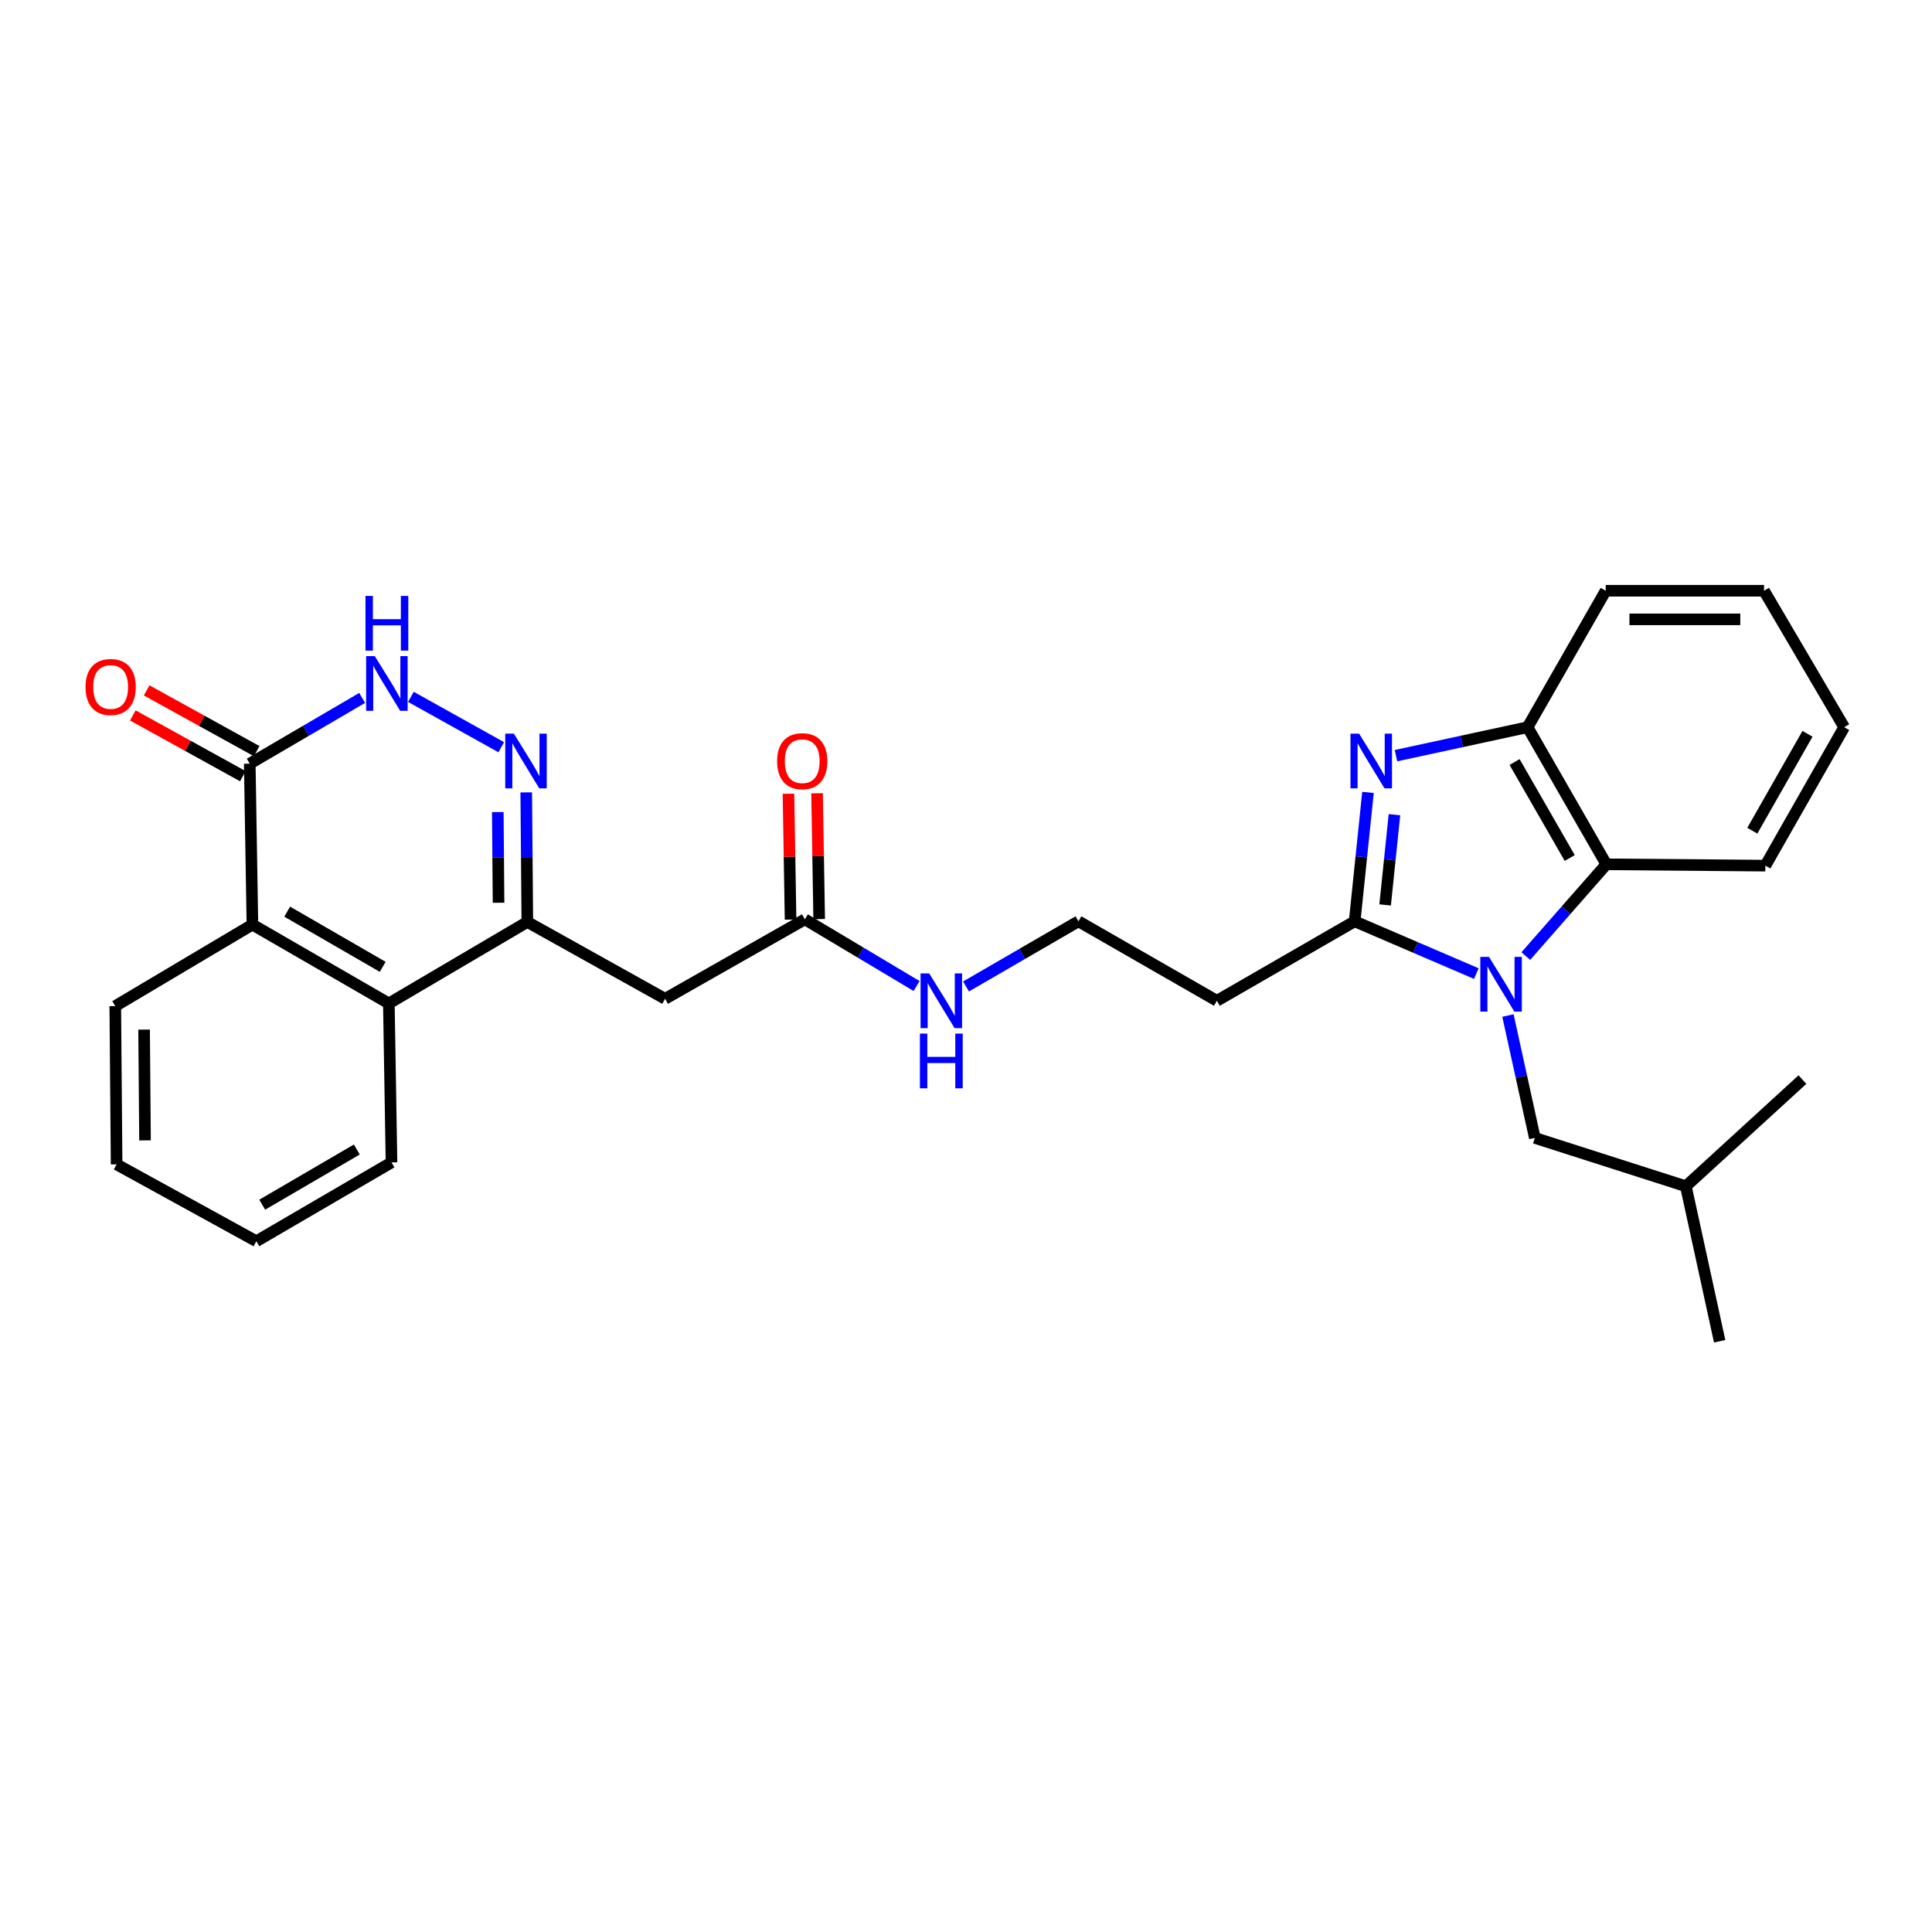 <?xml version='1.0' encoding='iso-8859-1'?>
<svg version='1.1' baseProfile='full'
              xmlns='http://www.w3.org/2000/svg'
                      xmlns:rdkit='http://www.rdkit.org/xml'
                      xmlns:xlink='http://www.w3.org/1999/xlink'
                  xml:space='preserve'
width='1000px' height='1000px' viewBox='0 0 1000 1000'>
<!-- END OF HEADER -->
<rect style='opacity:1.0;fill:#FFFFFF;stroke:none' width='1000' height='1000' x='0' y='0'> </rect>
<path class='bond-0' d='M 764.151,503.936 L 732.663,490.404' style='fill:none;fill-rule:evenodd;stroke:#0000FF;stroke-width:6px;stroke-linecap:butt;stroke-linejoin:miter;stroke-opacity:1' />
<path class='bond-0' d='M 732.663,490.404 L 701.174,476.871' style='fill:none;fill-rule:evenodd;stroke:#000000;stroke-width:6px;stroke-linecap:butt;stroke-linejoin:miter;stroke-opacity:1' />
<path class='bond-5' d='M 789.758,494.852 L 810.603,471.109' style='fill:none;fill-rule:evenodd;stroke:#0000FF;stroke-width:6px;stroke-linecap:butt;stroke-linejoin:miter;stroke-opacity:1' />
<path class='bond-5' d='M 810.603,471.109 L 831.447,447.366' style='fill:none;fill-rule:evenodd;stroke:#000000;stroke-width:6px;stroke-linecap:butt;stroke-linejoin:miter;stroke-opacity:1' />
<path class='bond-12' d='M 780.51,525.634 L 787.466,557.309' style='fill:none;fill-rule:evenodd;stroke:#0000FF;stroke-width:6px;stroke-linecap:butt;stroke-linejoin:miter;stroke-opacity:1' />
<path class='bond-12' d='M 787.466,557.309 L 794.421,588.985' style='fill:none;fill-rule:evenodd;stroke:#000000;stroke-width:6px;stroke-linecap:butt;stroke-linejoin:miter;stroke-opacity:1' />
<path class='bond-1' d='M 701.174,476.871 L 704.621,443.509' style='fill:none;fill-rule:evenodd;stroke:#000000;stroke-width:6px;stroke-linecap:butt;stroke-linejoin:miter;stroke-opacity:1' />
<path class='bond-1' d='M 704.621,443.509 L 708.069,410.146' style='fill:none;fill-rule:evenodd;stroke:#0000FF;stroke-width:6px;stroke-linecap:butt;stroke-linejoin:miter;stroke-opacity:1' />
<path class='bond-1' d='M 716.94,468.385 L 719.353,445.031' style='fill:none;fill-rule:evenodd;stroke:#000000;stroke-width:6px;stroke-linecap:butt;stroke-linejoin:miter;stroke-opacity:1' />
<path class='bond-1' d='M 719.353,445.031 L 721.766,421.677' style='fill:none;fill-rule:evenodd;stroke:#0000FF;stroke-width:6px;stroke-linecap:butt;stroke-linejoin:miter;stroke-opacity:1' />
<path class='bond-13' d='M 701.174,476.871 L 629.854,518.003' style='fill:none;fill-rule:evenodd;stroke:#000000;stroke-width:6px;stroke-linecap:butt;stroke-linejoin:miter;stroke-opacity:1' />
<path class='bond-29' d='M 722.557,391.13 L 756.613,383.765' style='fill:none;fill-rule:evenodd;stroke:#0000FF;stroke-width:6px;stroke-linecap:butt;stroke-linejoin:miter;stroke-opacity:1' />
<path class='bond-29' d='M 756.613,383.765 L 790.669,376.4' style='fill:none;fill-rule:evenodd;stroke:#000000;stroke-width:6px;stroke-linecap:butt;stroke-linejoin:miter;stroke-opacity:1' />
<path class='bond-2' d='M 272.385,410.143 L 272.664,443.672' style='fill:none;fill-rule:evenodd;stroke:#0000FF;stroke-width:6px;stroke-linecap:butt;stroke-linejoin:miter;stroke-opacity:1' />
<path class='bond-2' d='M 272.664,443.672 L 272.942,477.2' style='fill:none;fill-rule:evenodd;stroke:#000000;stroke-width:6px;stroke-linecap:butt;stroke-linejoin:miter;stroke-opacity:1' />
<path class='bond-2' d='M 257.659,420.325 L 257.854,443.795' style='fill:none;fill-rule:evenodd;stroke:#0000FF;stroke-width:6px;stroke-linecap:butt;stroke-linejoin:miter;stroke-opacity:1' />
<path class='bond-2' d='M 257.854,443.795 L 258.049,467.265' style='fill:none;fill-rule:evenodd;stroke:#000000;stroke-width:6px;stroke-linecap:butt;stroke-linejoin:miter;stroke-opacity:1' />
<path class='bond-4' d='M 259.45,386.764 L 212.682,360.689' style='fill:none;fill-rule:evenodd;stroke:#0000FF;stroke-width:6px;stroke-linecap:butt;stroke-linejoin:miter;stroke-opacity:1' />
<path class='bond-3' d='M 272.942,477.2 L 344.245,516.974' style='fill:none;fill-rule:evenodd;stroke:#000000;stroke-width:6px;stroke-linecap:butt;stroke-linejoin:miter;stroke-opacity:1' />
<path class='bond-8' d='M 272.942,477.2 L 201.268,519.377' style='fill:none;fill-rule:evenodd;stroke:#000000;stroke-width:6px;stroke-linecap:butt;stroke-linejoin:miter;stroke-opacity:1' />
<path class='bond-31' d='M 187.452,361.242 L 158.363,378.258' style='fill:none;fill-rule:evenodd;stroke:#0000FF;stroke-width:6px;stroke-linecap:butt;stroke-linejoin:miter;stroke-opacity:1' />
<path class='bond-31' d='M 158.363,378.258 L 129.274,395.275' style='fill:none;fill-rule:evenodd;stroke:#000000;stroke-width:6px;stroke-linecap:butt;stroke-linejoin:miter;stroke-opacity:1' />
<path class='bond-7' d='M 831.447,447.366 L 790.669,376.4' style='fill:none;fill-rule:evenodd;stroke:#000000;stroke-width:6px;stroke-linecap:butt;stroke-linejoin:miter;stroke-opacity:1' />
<path class='bond-7' d='M 812.489,444.1 L 783.945,394.423' style='fill:none;fill-rule:evenodd;stroke:#000000;stroke-width:6px;stroke-linecap:butt;stroke-linejoin:miter;stroke-opacity:1' />
<path class='bond-18' d='M 831.447,447.366 L 913.743,448.057' style='fill:none;fill-rule:evenodd;stroke:#000000;stroke-width:6px;stroke-linecap:butt;stroke-linejoin:miter;stroke-opacity:1' />
<path class='bond-6' d='M 129.274,395.275 L 130.648,478.574' style='fill:none;fill-rule:evenodd;stroke:#000000;stroke-width:6px;stroke-linecap:butt;stroke-linejoin:miter;stroke-opacity:1' />
<path class='bond-14' d='M 132.854,388.793 L 104.381,373.064' style='fill:none;fill-rule:evenodd;stroke:#000000;stroke-width:6px;stroke-linecap:butt;stroke-linejoin:miter;stroke-opacity:1' />
<path class='bond-14' d='M 104.381,373.064 L 75.908,357.336' style='fill:none;fill-rule:evenodd;stroke:#FF0000;stroke-width:6px;stroke-linecap:butt;stroke-linejoin:miter;stroke-opacity:1' />
<path class='bond-14' d='M 125.693,401.757 L 97.22,386.028' style='fill:none;fill-rule:evenodd;stroke:#000000;stroke-width:6px;stroke-linecap:butt;stroke-linejoin:miter;stroke-opacity:1' />
<path class='bond-14' d='M 97.22,386.028 L 68.747,370.3' style='fill:none;fill-rule:evenodd;stroke:#FF0000;stroke-width:6px;stroke-linecap:butt;stroke-linejoin:miter;stroke-opacity:1' />
<path class='bond-21' d='M 790.669,376.4 L 831.11,305.771' style='fill:none;fill-rule:evenodd;stroke:#000000;stroke-width:6px;stroke-linecap:butt;stroke-linejoin:miter;stroke-opacity:1' />
<path class='bond-9' d='M 201.268,519.377 L 130.648,478.574' style='fill:none;fill-rule:evenodd;stroke:#000000;stroke-width:6px;stroke-linecap:butt;stroke-linejoin:miter;stroke-opacity:1' />
<path class='bond-9' d='M 198.084,500.433 L 148.65,471.871' style='fill:none;fill-rule:evenodd;stroke:#000000;stroke-width:6px;stroke-linecap:butt;stroke-linejoin:miter;stroke-opacity:1' />
<path class='bond-19' d='M 201.268,519.377 L 202.642,601.656' style='fill:none;fill-rule:evenodd;stroke:#000000;stroke-width:6px;stroke-linecap:butt;stroke-linejoin:miter;stroke-opacity:1' />
<path class='bond-20' d='M 130.648,478.574 L 59.665,520.751' style='fill:none;fill-rule:evenodd;stroke:#000000;stroke-width:6px;stroke-linecap:butt;stroke-linejoin:miter;stroke-opacity:1' />
<path class='bond-10' d='M 344.245,516.974 L 416.602,475.843' style='fill:none;fill-rule:evenodd;stroke:#000000;stroke-width:6px;stroke-linecap:butt;stroke-linejoin:miter;stroke-opacity:1' />
<path class='bond-11' d='M 416.602,475.843 L 445.514,493.103' style='fill:none;fill-rule:evenodd;stroke:#000000;stroke-width:6px;stroke-linecap:butt;stroke-linejoin:miter;stroke-opacity:1' />
<path class='bond-11' d='M 445.514,493.103 L 474.426,510.364' style='fill:none;fill-rule:evenodd;stroke:#0000FF;stroke-width:6px;stroke-linecap:butt;stroke-linejoin:miter;stroke-opacity:1' />
<path class='bond-15' d='M 424.006,475.719 L 423.46,443.152' style='fill:none;fill-rule:evenodd;stroke:#000000;stroke-width:6px;stroke-linecap:butt;stroke-linejoin:miter;stroke-opacity:1' />
<path class='bond-15' d='M 423.46,443.152 L 422.914,410.585' style='fill:none;fill-rule:evenodd;stroke:#FF0000;stroke-width:6px;stroke-linecap:butt;stroke-linejoin:miter;stroke-opacity:1' />
<path class='bond-15' d='M 409.198,475.967 L 408.652,443.4' style='fill:none;fill-rule:evenodd;stroke:#000000;stroke-width:6px;stroke-linecap:butt;stroke-linejoin:miter;stroke-opacity:1' />
<path class='bond-15' d='M 408.652,443.4 L 408.106,410.834' style='fill:none;fill-rule:evenodd;stroke:#FF0000;stroke-width:6px;stroke-linecap:butt;stroke-linejoin:miter;stroke-opacity:1' />
<path class='bond-22' d='M 794.421,588.985 L 872.595,614.007' style='fill:none;fill-rule:evenodd;stroke:#000000;stroke-width:6px;stroke-linecap:butt;stroke-linejoin:miter;stroke-opacity:1' />
<path class='bond-17' d='M 629.854,518.003 L 558.205,476.871' style='fill:none;fill-rule:evenodd;stroke:#000000;stroke-width:6px;stroke-linecap:butt;stroke-linejoin:miter;stroke-opacity:1' />
<path class='bond-16' d='M 500.013,510.591 L 529.109,493.731' style='fill:none;fill-rule:evenodd;stroke:#0000FF;stroke-width:6px;stroke-linecap:butt;stroke-linejoin:miter;stroke-opacity:1' />
<path class='bond-16' d='M 529.109,493.731 L 558.205,476.871' style='fill:none;fill-rule:evenodd;stroke:#000000;stroke-width:6px;stroke-linecap:butt;stroke-linejoin:miter;stroke-opacity:1' />
<path class='bond-25' d='M 913.743,448.057 L 954.545,376.4' style='fill:none;fill-rule:evenodd;stroke:#000000;stroke-width:6px;stroke-linecap:butt;stroke-linejoin:miter;stroke-opacity:1' />
<path class='bond-25' d='M 906.993,429.98 L 935.555,379.82' style='fill:none;fill-rule:evenodd;stroke:#000000;stroke-width:6px;stroke-linecap:butt;stroke-linejoin:miter;stroke-opacity:1' />
<path class='bond-27' d='M 202.642,601.656 L 132.696,642.459' style='fill:none;fill-rule:evenodd;stroke:#000000;stroke-width:6px;stroke-linecap:butt;stroke-linejoin:miter;stroke-opacity:1' />
<path class='bond-27' d='M 184.688,594.984 L 135.726,623.546' style='fill:none;fill-rule:evenodd;stroke:#000000;stroke-width:6px;stroke-linecap:butt;stroke-linejoin:miter;stroke-opacity:1' />
<path class='bond-32' d='M 59.665,520.751 L 60.356,602.685' style='fill:none;fill-rule:evenodd;stroke:#000000;stroke-width:6px;stroke-linecap:butt;stroke-linejoin:miter;stroke-opacity:1' />
<path class='bond-32' d='M 74.579,532.916 L 75.062,590.27' style='fill:none;fill-rule:evenodd;stroke:#000000;stroke-width:6px;stroke-linecap:butt;stroke-linejoin:miter;stroke-opacity:1' />
<path class='bond-30' d='M 831.11,305.771 L 913.06,305.771' style='fill:none;fill-rule:evenodd;stroke:#000000;stroke-width:6px;stroke-linecap:butt;stroke-linejoin:miter;stroke-opacity:1' />
<path class='bond-30' d='M 843.402,320.581 L 900.768,320.581' style='fill:none;fill-rule:evenodd;stroke:#000000;stroke-width:6px;stroke-linecap:butt;stroke-linejoin:miter;stroke-opacity:1' />
<path class='bond-23' d='M 872.595,614.007 L 890.096,694.229' style='fill:none;fill-rule:evenodd;stroke:#000000;stroke-width:6px;stroke-linecap:butt;stroke-linejoin:miter;stroke-opacity:1' />
<path class='bond-24' d='M 872.595,614.007 L 932.939,558.797' style='fill:none;fill-rule:evenodd;stroke:#000000;stroke-width:6px;stroke-linecap:butt;stroke-linejoin:miter;stroke-opacity:1' />
<path class='bond-28' d='M 954.545,376.4 L 913.06,305.771' style='fill:none;fill-rule:evenodd;stroke:#000000;stroke-width:6px;stroke-linecap:butt;stroke-linejoin:miter;stroke-opacity:1' />
<path class='bond-26' d='M 60.356,602.685 L 132.696,642.459' style='fill:none;fill-rule:evenodd;stroke:#000000;stroke-width:6px;stroke-linecap:butt;stroke-linejoin:miter;stroke-opacity:1' />
<path  class='atom-0' d='M 770.693 495.277
L 779.973 510.277
Q 780.893 511.757, 782.373 514.437
Q 783.853 517.117, 783.933 517.277
L 783.933 495.277
L 787.693 495.277
L 787.693 523.597
L 783.813 523.597
L 773.853 507.197
Q 772.693 505.277, 771.453 503.077
Q 770.253 500.877, 769.893 500.197
L 769.893 523.597
L 766.213 523.597
L 766.213 495.277
L 770.693 495.277
' fill='#0000FF'/>
<path  class='atom-2' d='M 703.487 379.741
L 712.767 394.741
Q 713.687 396.221, 715.167 398.901
Q 716.647 401.581, 716.727 401.741
L 716.727 379.741
L 720.487 379.741
L 720.487 408.061
L 716.607 408.061
L 706.647 391.661
Q 705.487 389.741, 704.247 387.541
Q 703.047 385.341, 702.687 384.661
L 702.687 408.061
L 699.007 408.061
L 699.007 379.741
L 703.487 379.741
' fill='#0000FF'/>
<path  class='atom-3' d='M 265.991 379.741
L 275.271 394.741
Q 276.191 396.221, 277.671 398.901
Q 279.151 401.581, 279.231 401.741
L 279.231 379.741
L 282.991 379.741
L 282.991 408.061
L 279.111 408.061
L 269.151 391.661
Q 267.991 389.741, 266.751 387.541
Q 265.551 385.341, 265.191 384.661
L 265.191 408.061
L 261.511 408.061
L 261.511 379.741
L 265.991 379.741
' fill='#0000FF'/>
<path  class='atom-5' d='M 193.988 339.596
L 203.268 354.596
Q 204.188 356.076, 205.668 358.756
Q 207.148 361.436, 207.228 361.596
L 207.228 339.596
L 210.988 339.596
L 210.988 367.916
L 207.108 367.916
L 197.148 351.516
Q 195.988 349.596, 194.748 347.396
Q 193.548 345.196, 193.188 344.516
L 193.188 367.916
L 189.508 367.916
L 189.508 339.596
L 193.988 339.596
' fill='#0000FF'/>
<path  class='atom-5' d='M 189.168 308.444
L 193.008 308.444
L 193.008 320.484
L 207.488 320.484
L 207.488 308.444
L 211.328 308.444
L 211.328 336.764
L 207.488 336.764
L 207.488 323.684
L 193.008 323.684
L 193.008 336.764
L 189.168 336.764
L 189.168 308.444
' fill='#0000FF'/>
<path  class='atom-15' d='M 44.271 355.581
Q 44.271 348.781, 47.631 344.981
Q 50.991 341.181, 57.271 341.181
Q 63.551 341.181, 66.911 344.981
Q 70.271 348.781, 70.271 355.581
Q 70.271 362.461, 66.871 366.381
Q 63.471 370.261, 57.271 370.261
Q 51.031 370.261, 47.631 366.381
Q 44.271 362.501, 44.271 355.581
M 57.271 367.061
Q 61.591 367.061, 63.911 364.181
Q 66.271 361.261, 66.271 355.581
Q 66.271 350.021, 63.911 347.221
Q 61.591 344.381, 57.271 344.381
Q 52.951 344.381, 50.591 347.181
Q 48.271 349.981, 48.271 355.581
Q 48.271 361.301, 50.591 364.181
Q 52.951 367.061, 57.271 367.061
' fill='#FF0000'/>
<path  class='atom-16' d='M 402.228 393.981
Q 402.228 387.181, 405.588 383.381
Q 408.948 379.581, 415.228 379.581
Q 421.508 379.581, 424.868 383.381
Q 428.228 387.181, 428.228 393.981
Q 428.228 400.861, 424.828 404.781
Q 421.428 408.661, 415.228 408.661
Q 408.988 408.661, 405.588 404.781
Q 402.228 400.901, 402.228 393.981
M 415.228 405.461
Q 419.548 405.461, 421.868 402.581
Q 424.228 399.661, 424.228 393.981
Q 424.228 388.421, 421.868 385.621
Q 419.548 382.781, 415.228 382.781
Q 410.908 382.781, 408.548 385.581
Q 406.228 388.381, 406.228 393.981
Q 406.228 399.701, 408.548 402.581
Q 410.908 405.461, 415.228 405.461
' fill='#FF0000'/>
<path  class='atom-17' d='M 480.962 503.843
L 490.242 518.843
Q 491.162 520.323, 492.642 523.003
Q 494.122 525.683, 494.202 525.843
L 494.202 503.843
L 497.962 503.843
L 497.962 532.163
L 494.082 532.163
L 484.122 515.763
Q 482.962 513.843, 481.722 511.643
Q 480.522 509.443, 480.162 508.763
L 480.162 532.163
L 476.482 532.163
L 476.482 503.843
L 480.962 503.843
' fill='#0000FF'/>
<path  class='atom-17' d='M 476.142 534.995
L 479.982 534.995
L 479.982 547.035
L 494.462 547.035
L 494.462 534.995
L 498.302 534.995
L 498.302 563.315
L 494.462 563.315
L 494.462 550.235
L 479.982 550.235
L 479.982 563.315
L 476.142 563.315
L 476.142 534.995
' fill='#0000FF'/>
</svg>
